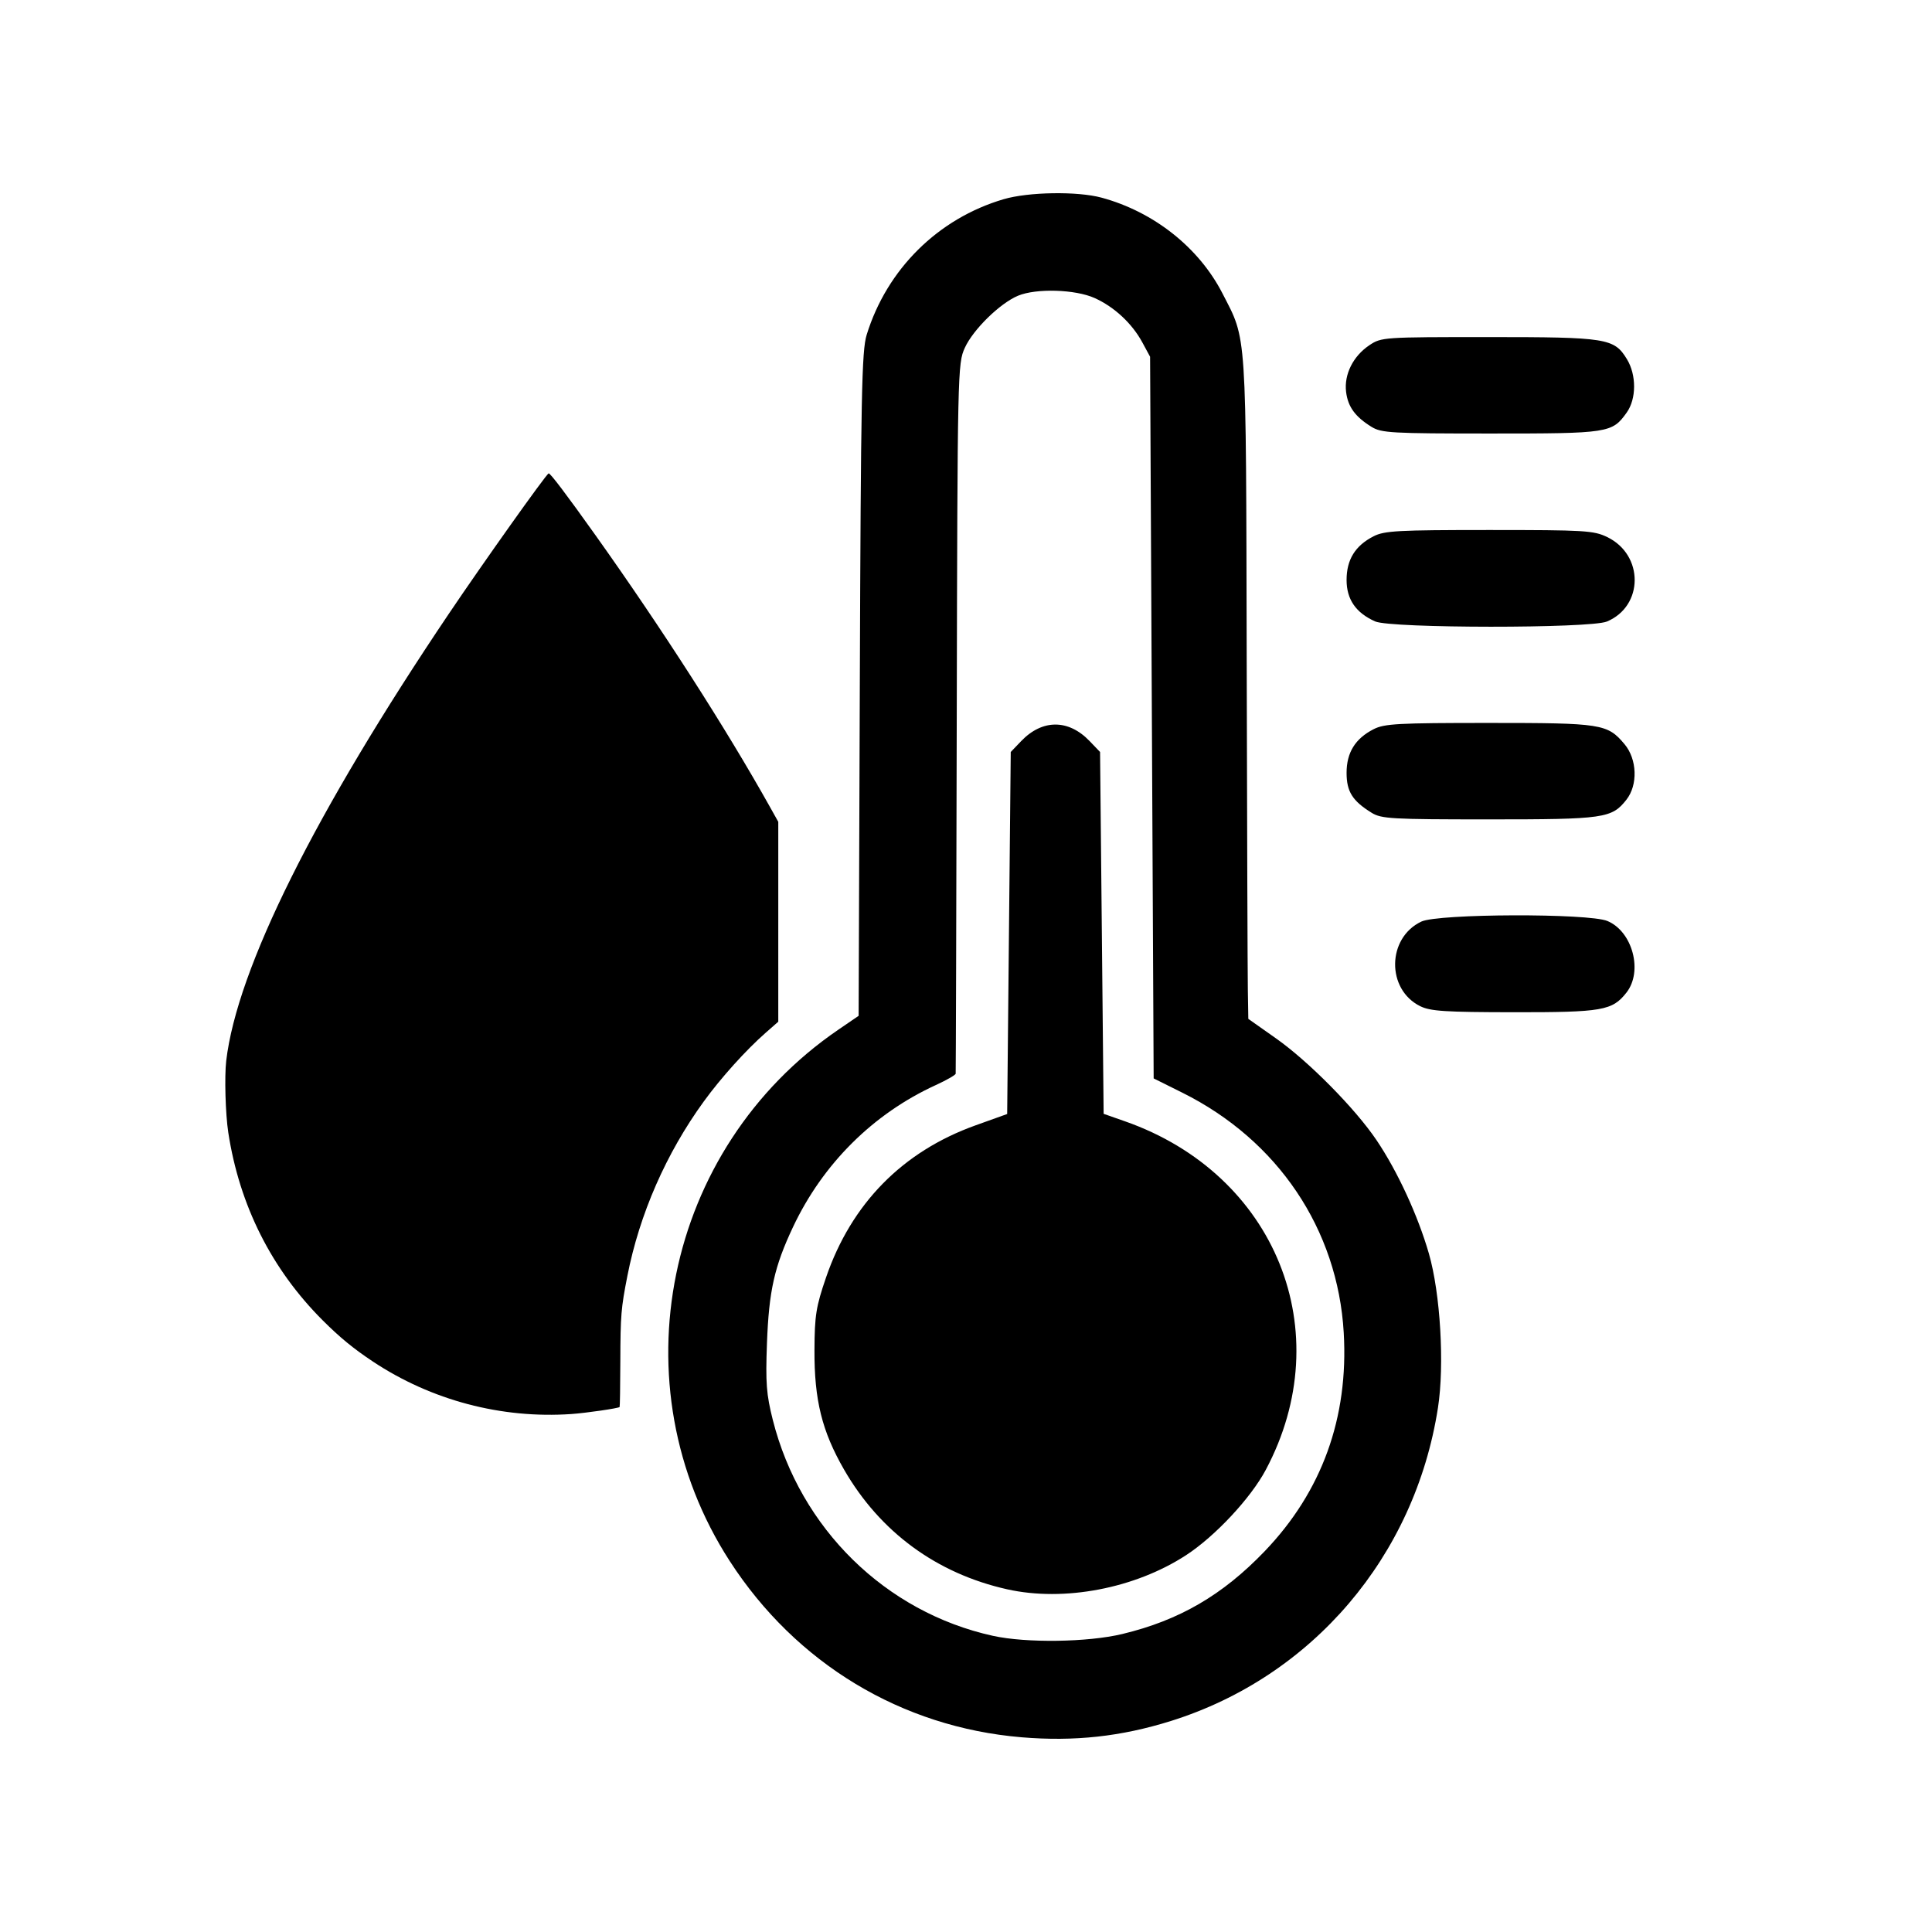 <?xml version="1.0" encoding="UTF-8" standalone="no"?>
<svg
   version="1.1"
   id="svg6067"
   viewBox="0 0 250 250"
   height="250"
   width="250"
   sodipodi:docname="icon_temperature_water.svg"
   xml:space="preserve"
   inkscape:version="1.3-beta (cedbd6c6ff, 2023-05-28)"
   xmlns:inkscape="http://www.inkscape.org/namespaces/inkscape"
   xmlns:sodipodi="http://sodipodi.sourceforge.net/DTD/sodipodi-0.dtd"
   xmlns="http://www.w3.org/2000/svg"
   xmlns:svg="http://www.w3.org/2000/svg"
   xmlns:rdf="http://www.w3.org/1999/02/22-rdf-syntax-ns#"
   xmlns:cc="http://creativecommons.org/ns#"
   xmlns:dc="http://purl.org/dc/elements/1.1/"><rect x="0" y="0" width="250" height="250" fill="#808080" stroke="none"/><sodipodi:namedview
     id="namedview1"
     pagecolor="#ffffff"
     bordercolor="#000000"
     borderopacity="0.25"
     inkscape:showpageshadow="2"
     inkscape:pageopacity="0.0"
     inkscape:pagecheckerboard="0"
     inkscape:deskcolor="#d1d1d1"
     inkscape:zoom="5.6964522"
     inkscape:cx="50.996653"
     inkscape:cy="148.07462"
     inkscape:window-width="3840"
     inkscape:window-height="2071"
     inkscape:window-x="2391"
     inkscape:window-y="-9"
     inkscape:window-maximized="1"
     inkscape:current-layer="g5443" /><defs
     id="defs6069" /><g
     transform="translate(0,-802.362)"
     id="layer1"><g
       transform="translate(1876.493,630.923)"
       id="g5443"
       style="display:inline"><path
         id="rect5055-0"
         d="m -1876.493,171.439 c 83.333,0 166.667,0 250,0 0,83.333 0,166.667 0,250 -83.333,0 -166.667,0 -250,0 0,-83.333 0,-166.667 0,-250 z"
         style="display:inline;fill:#ffffff;fill-opacity:1;stroke-width:5;stroke-linecap:round;stroke-linejoin:round;stroke-miterlimit:4;stroke-dasharray:none;stroke-dashoffset:10.016" /><path
         style="font-variation-settings:normal;opacity:1;vector-effect:none;fill:#000000;fill-opacity:1;stroke-width:1.306;stroke-linecap:butt;stroke-linejoin:miter;stroke-miterlimit:4;stroke-dasharray:none;stroke-dashoffset:0;stroke-opacity:1;-inkscape-stroke:none;stop-color:#000000;stop-opacity:1"
         d="m -1744.316,396.241 c -15.53,-1.304 -29.177,-9.546 -37.748,-22.799 -14.707,-22.741 -8.453,-53.374 14.037,-68.752 l 2.64,-1.805 0.154,-42.873 c 0.135,-37.508 0.246,-43.17 0.886,-45.246 2.621,-8.495 9.239,-15.05 17.718,-17.548 3.218,-0.948 9.554,-1.049 12.682,-0.201 6.755,1.83 12.597,6.457 15.64,12.388 3.175,6.189 3.041,4.163 3.136,47.261 0.048,21.485 0.114,40.763 0.148,42.84 l 0.062,3.775 3.583,2.526 c 4.229,2.981 10.258,9.086 13.012,13.174 2.71,4.023 5.34,9.72 6.768,14.658 1.492,5.16 2.038,14.424 1.177,19.966 -2.985,19.225 -16.265,34.8 -34.552,40.528 -6.454,2.022 -12.515,2.682 -19.343,2.109 z m 13.049,-13.362 c 7.353,-1.763 12.975,-5.03 18.416,-10.703 7.418,-7.734 10.873,-17.28 10.237,-28.281 -0.774,-13.385 -8.52,-24.906 -20.882,-31.061 l -3.714,-1.849 -0.231,-46.692 -0.231,-46.692 -1,-1.849 c -1.329,-2.458 -3.619,-4.591 -6.166,-5.742 -2.503,-1.132 -7.572,-1.286 -9.926,-0.303 -2.338,0.977 -5.805,4.372 -6.881,6.739 -0.93,2.046 -0.947,2.835 -1.045,47.848 -0.054,25.172 -0.117,45.908 -0.139,46.081 -0.022,0.172 -1.182,0.836 -2.578,1.475 -8.102,3.709 -14.608,10.178 -18.469,18.363 -2.414,5.117 -3.119,8.262 -3.372,15.026 -0.192,5.143 -0.078,6.636 0.756,9.939 3.547,14.048 14.587,24.878 28.477,27.936 4.318,0.951 12.27,0.839 16.747,-0.234 z m -14.898,-5.785 c -9.125,-2.038 -16.454,-7.417 -21.105,-15.488 -2.862,-4.968 -3.863,-9.012 -3.831,-15.486 0.022,-4.471 0.203,-5.604 1.498,-9.379 3.276,-9.553 9.895,-16.291 19.326,-19.675 l 4.112,-1.475 0.231,-23.423 0.231,-23.423 1.348,-1.406 c 2.737,-2.856 6.125,-2.856 8.862,0 l 1.348,1.406 0.231,23.411 0.231,23.411 2.774,0.973 c 19.506,6.845 27.73,27.229 18.201,45.109 -1.95,3.658 -6.548,8.581 -10.298,11.024 -6.622,4.315 -15.795,6.066 -23.159,4.421 z m 53.452,-75.452 c -4.4,-2.168 -4.317,-8.835 0.137,-10.949 2.18,-1.035 21.642,-1.097 24.083,-0.077 3.256,1.361 4.625,6.516 2.46,9.268 -1.831,2.328 -3.109,2.55 -14.585,2.538 -8.876,-0.01 -10.778,-0.132 -12.094,-0.78 z m -6.297,-25.034 c -2.478,-1.53 -3.236,-2.741 -3.236,-5.164 0,-2.625 1.121,-4.435 3.5,-5.648 1.4,-0.714 3.137,-0.808 14.891,-0.809 14.635,0 15.358,0.112 17.574,2.746 1.635,1.943 1.75,5.277 0.247,7.187 -1.897,2.411 -2.861,2.549 -17.822,2.547 -12.595,0 -13.886,-0.075 -15.155,-0.858 z m 0.462,-24.757 c -2.496,-1.109 -3.698,-2.852 -3.698,-5.361 0,-2.637 1.117,-4.444 3.5,-5.659 1.401,-0.714 3.14,-0.808 14.961,-0.809 12.384,0 13.517,0.067 15.266,0.914 4.758,2.303 4.732,8.935 -0.043,10.93 -2.163,0.904 -27.949,0.891 -29.987,-0.015 z m -0.462,-25.172 c -2.129,-1.315 -3.063,-2.599 -3.3,-4.536 -0.275,-2.254 0.913,-4.628 3.021,-6.037 1.546,-1.032 1.793,-1.049 15.386,-1.049 15.35,0 16.28,0.148 17.935,2.861 1.244,2.041 1.233,5.132 -0.025,6.898 -1.893,2.658 -2.31,2.723 -17.623,2.721 -12.828,0 -14.124,-0.074 -15.394,-0.859 z"
         id="path5033" /><path
         style="fill:#000000;stroke-width:1.403"
         d="m -1802.546,354.413 c 1.887,-0.131 6.059,-0.738 6.231,-0.906 0.041,-0.04 0.082,-2.674 0.092,-5.854 0.019,-6.039 0.091,-6.918 0.915,-11.118 1.565,-7.988 5.013,-15.857 9.89,-22.575 2.219,-3.055 5.456,-6.649 8.009,-8.888 l 1.625,-1.426 V 290.714 277.783 l -1.077,-1.925 c -5.696,-10.18 -13.997,-23.11 -22.548,-35.122 -3.791,-5.326 -5.928,-8.146 -6.094,-8.043 -0.433,0.267 -8.458,11.559 -12.893,18.14 -17.344,25.739 -27.428,45.986 -28.824,57.873 -0.239,2.04 -0.1,6.883 0.266,9.276 1.445,9.428 5.598,17.691 12.218,24.308 2.214,2.213 3.979,3.662 6.494,5.331 7.562,5.019 16.647,7.42 25.695,6.792 z"
         id="path1"
         sodipodi:nodetypes="sssssscccsssssssss" /></g></g></svg>
